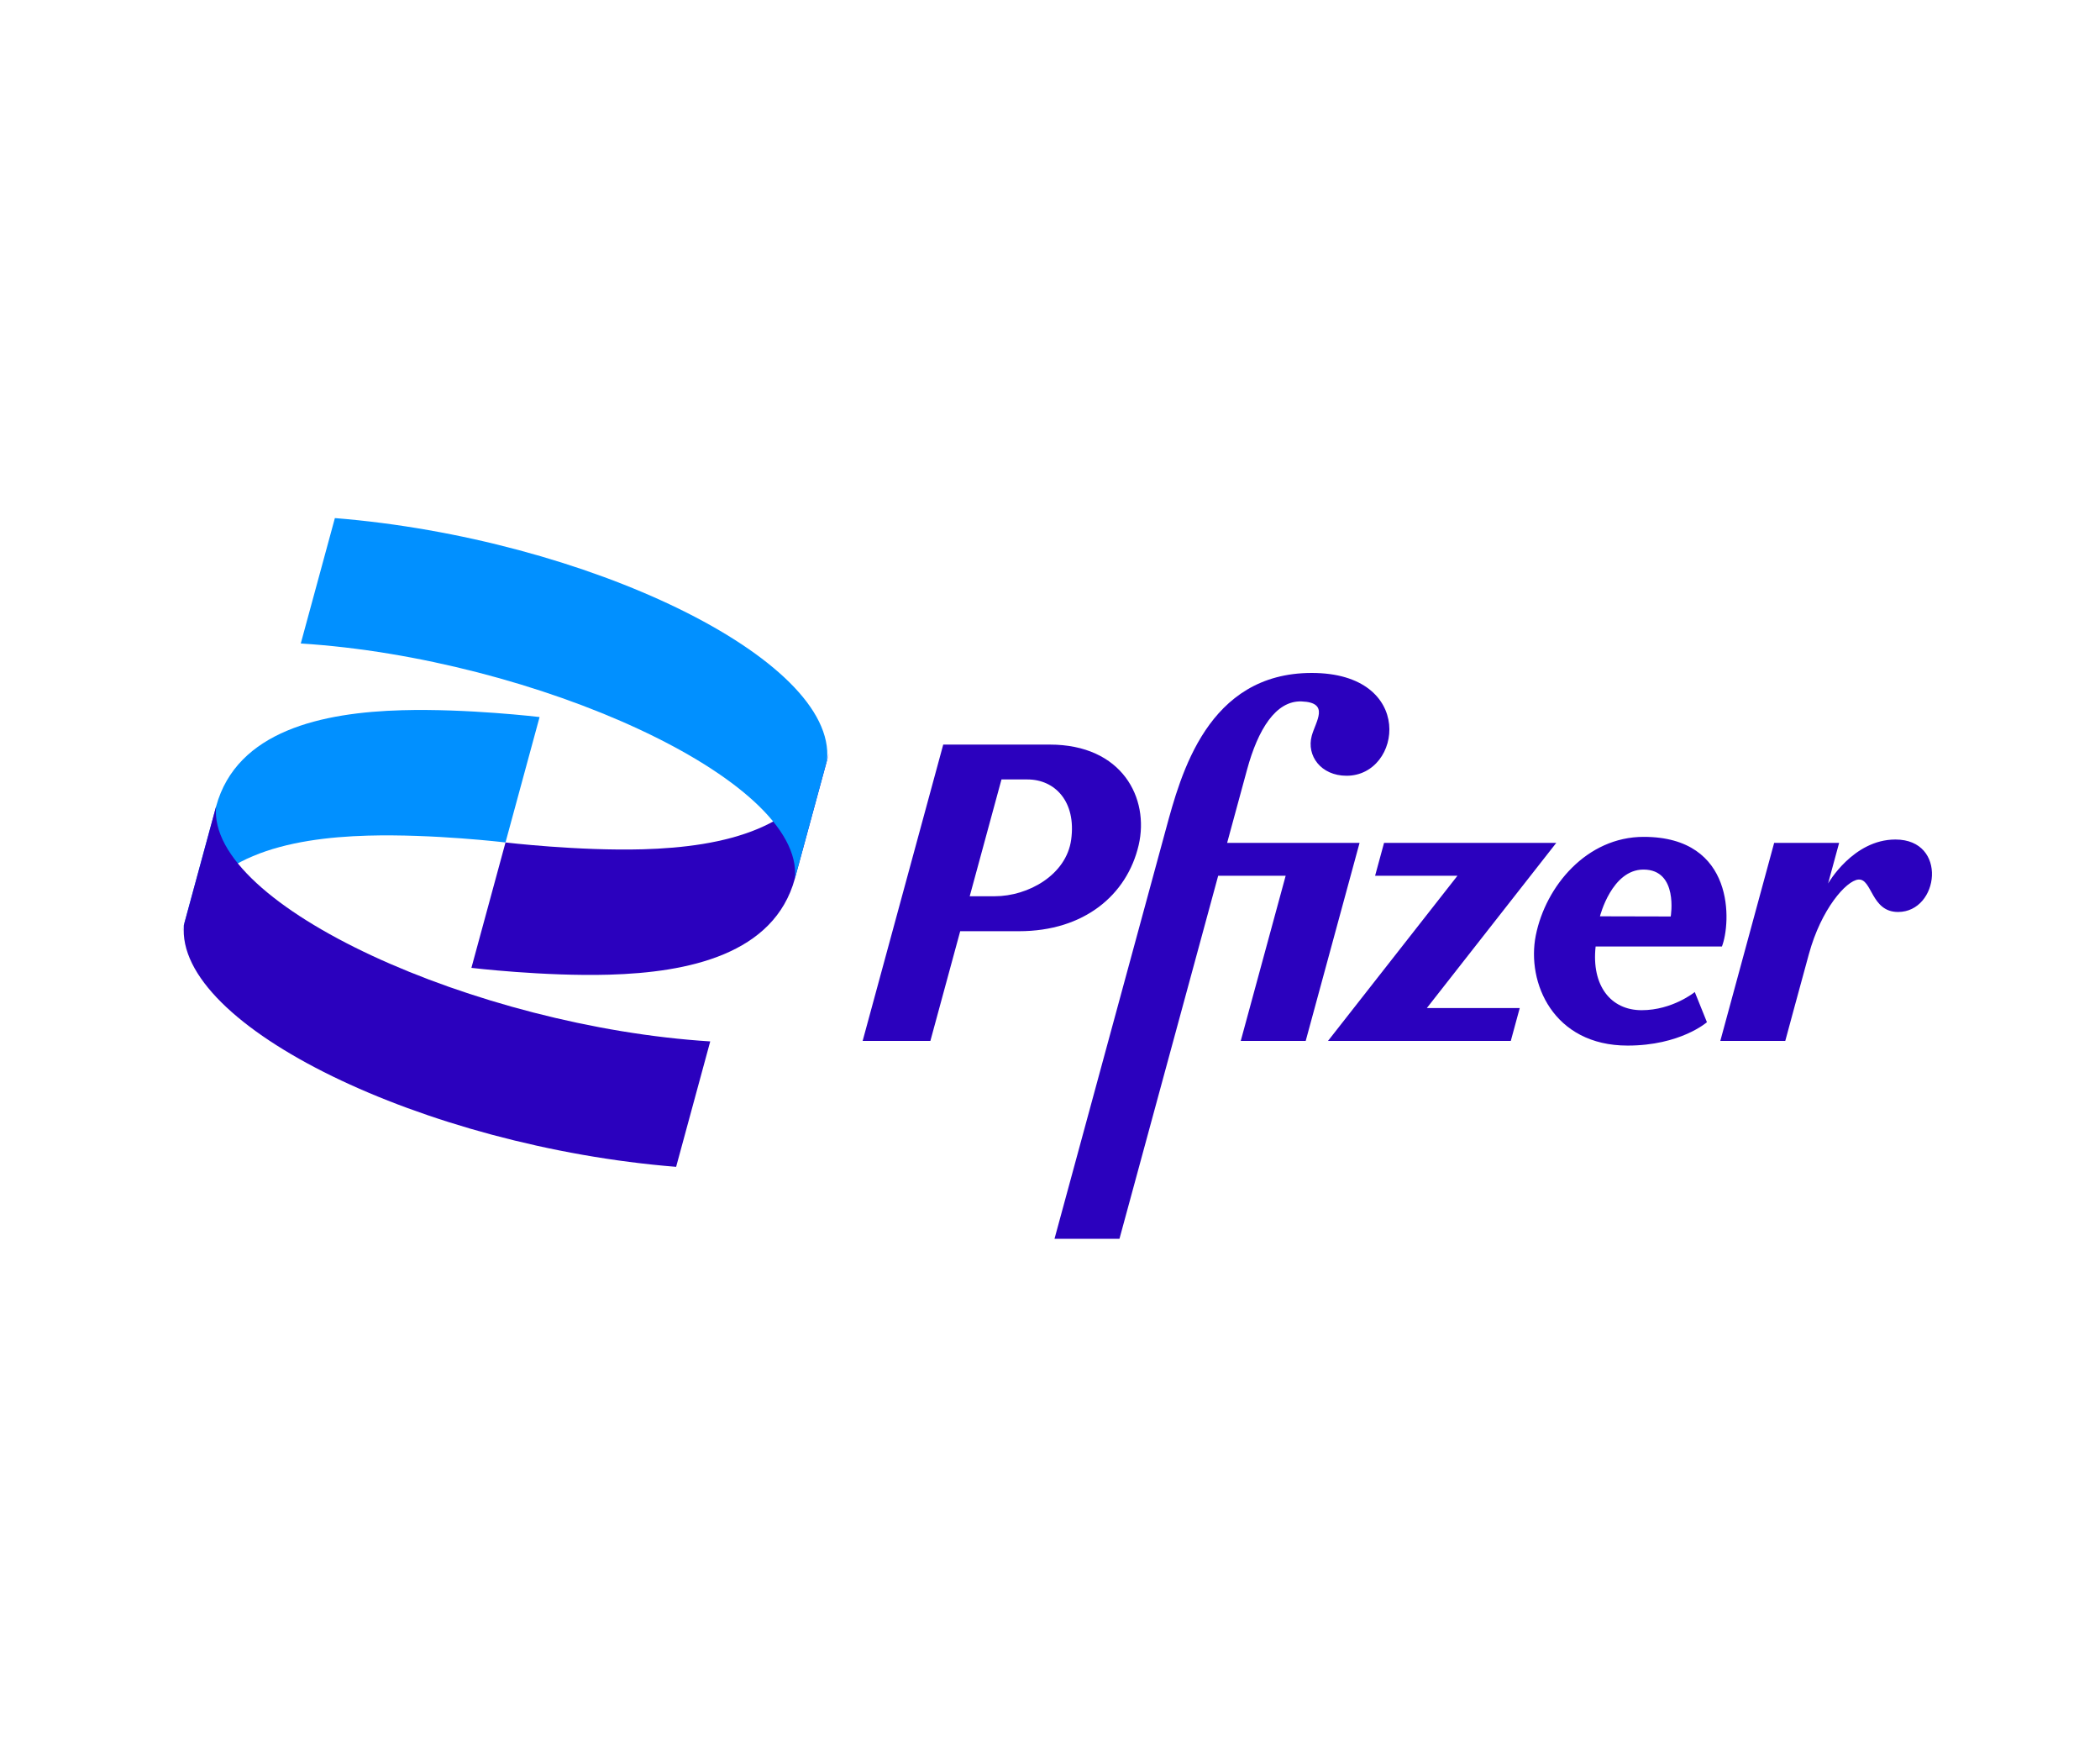 <svg width="150" height="125" viewBox="0 0 150 125" fill="none" xmlns="http://www.w3.org/2000/svg">
<path d="M15.436 57.595C16.911 52.172 23.053 50.881 28.709 50.722C33.358 50.591 38.542 51.209 38.542 51.209L36.107 60.165C36.107 60.165 30.923 59.547 26.273 59.678C20.618 59.837 14.475 61.128 13 66.551L15.436 57.595Z" fill="#0190FF"/>
<path d="M93.695 48.06C86.25 48.06 84.342 55.306 83.275 59.231L75.322 88.47H79.962L87.013 62.544H91.833L88.624 74.341H93.264L97.112 60.194H87.653C88.138 58.411 88.654 56.511 89.076 54.962C89.854 52.102 91.125 50.024 92.973 50.094C95.015 50.171 93.976 51.52 93.696 52.549C93.309 53.971 94.354 55.402 96.184 55.402C100.16 55.402 101.141 48.06 93.695 48.06ZM67.374 53.176V53.176L61.617 74.341H66.455L68.586 66.504H72.788C77.425 66.504 80.501 63.93 81.334 60.353C82.11 57.013 80.171 53.176 74.975 53.176C72.441 53.176 69.908 53.176 67.374 53.176ZM71.534 55.666H73.394C75.341 55.666 76.886 57.234 76.513 59.962C76.167 62.491 73.436 64.007 71.055 64.007H69.265L71.534 55.666ZM117.406 59.766C113.339 59.766 110.404 63.285 109.7 66.802C109.024 70.181 110.951 74.672 116.256 74.672C120.027 74.672 121.924 73.002 121.924 73.002L121.056 70.848C121.056 70.848 119.47 72.145 117.261 72.145C115.052 72.145 113.667 70.392 113.973 67.597H122.994C123.638 65.952 123.992 59.766 117.406 59.766ZM135.386 59.956C132.361 59.956 130.577 63.098 130.577 63.098L131.367 60.194H126.726L122.879 74.341H127.519C127.519 74.341 128.636 70.208 129.205 68.144C130.083 64.919 131.873 62.899 132.734 62.816C133.729 62.721 133.634 65.131 135.574 65.131C138.517 65.131 139.152 59.956 135.386 59.956H135.386ZM98.861 60.194L98.221 62.545H104.103L94.856 74.341H107.913L108.553 71.991H101.918L111.164 60.194H98.861ZM117.389 62.102V62.102C119.911 62.102 119.337 65.452 119.337 65.452L114.283 65.44C114.283 65.44 115.122 62.102 117.389 62.102Z" fill="#2B01BE"/>
<path d="M50.731 74.375C34.091 73.332 14.754 64.7 15.437 57.596L13.141 66.037C12.444 73.286 30.382 81.891 48.295 83.332L50.731 74.375Z" fill="#2B01BE"/>
<path d="M56.779 62.736C55.304 68.159 49.161 69.45 43.505 69.609C38.856 69.74 33.672 69.122 33.672 69.122L36.108 60.166C36.108 60.166 41.291 60.784 45.941 60.653C51.596 60.493 57.739 59.203 59.214 53.78L56.779 62.736Z" fill="#2B01BE"/>
<path d="M21.484 45.956C38.124 47 57.462 55.632 56.779 62.736L59.075 54.294C59.771 47.046 41.833 38.44 23.92 37L21.484 45.956Z" fill="#0190FF"/>
</svg>
